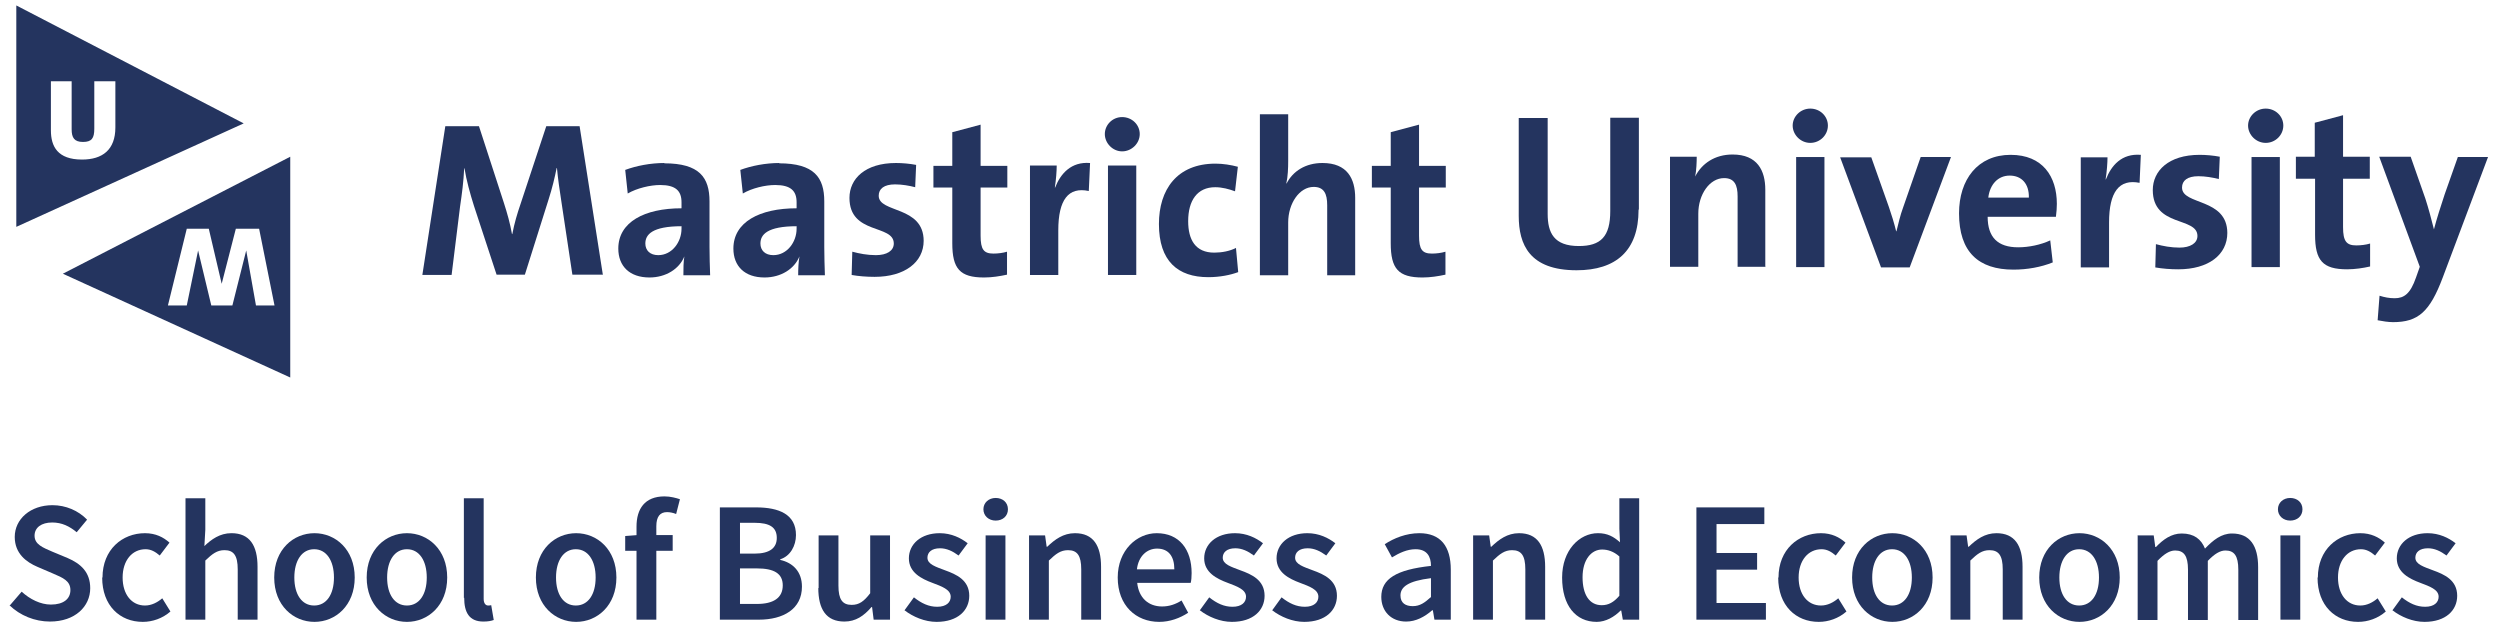 <svg width="203" height="51" viewBox="0 0 203 51" fill="none" xmlns="http://www.w3.org/2000/svg">
<path d="M1.324 0.442V18.421L19.788 10.019L1.324 0.442ZM4.107 6.597H5.818V10.504C5.818 11.168 6.023 11.526 6.738 11.526C7.453 11.526 7.657 11.219 7.657 10.453V6.597H9.368V10.351C9.368 12.164 8.321 12.956 6.661 12.956C4.669 12.956 4.133 11.883 4.133 10.581V6.597H4.107Z" fill="#24345F"/>
<path d="M23.568 12.726L5.104 22.226L23.568 30.654V12.726ZM15.166 18.574H16.954L18.001 23.044L19.15 18.574H21.04L22.291 24.806H20.785L19.993 20.337L18.869 24.806H17.158L16.086 20.337L15.166 24.806H13.634L15.166 18.574Z" fill="#24345F"/>
<path d="M48.954 22.327L47.064 10.248H44.357L42.288 16.505C41.982 17.398 41.778 18.088 41.599 19.007H41.573C41.42 18.139 41.19 17.322 40.909 16.454L38.892 10.248H36.159L34.295 22.327H36.67L37.359 16.76C37.513 15.713 37.64 14.768 37.691 13.67H37.717C37.87 14.64 38.177 15.739 38.483 16.709L40.322 22.302H42.62L44.536 16.224C44.842 15.279 45.046 14.411 45.2 13.644H45.225C45.302 14.487 45.429 15.381 45.608 16.53L46.477 22.302H48.928L48.954 22.327Z" fill="#24345F"/>
<path d="M53.96 13.236C52.81 13.236 51.661 13.465 50.767 13.797L50.972 15.713C51.712 15.279 52.81 15.023 53.602 15.023C54.879 15.023 55.339 15.508 55.339 16.428V16.913C52.325 16.913 50.206 18.037 50.206 20.182C50.206 21.612 51.125 22.531 52.734 22.531C54.062 22.531 55.16 21.842 55.569 20.82C55.492 21.306 55.492 21.816 55.492 22.353H57.663C57.637 21.612 57.612 20.769 57.612 20.054V16.351C57.612 14.41 56.794 13.261 53.934 13.261L53.96 13.236ZM55.339 18.369V18.573C55.339 19.646 54.573 20.718 53.449 20.718C52.785 20.718 52.402 20.335 52.402 19.773C52.402 19.058 52.938 18.369 55.364 18.369H55.339Z" fill="#24345F"/>
<path d="M63.305 13.236C62.156 13.236 61.006 13.465 60.113 13.797L60.317 15.713C61.057 15.279 62.13 15.023 62.947 15.023C64.224 15.023 64.684 15.508 64.684 16.428V16.913C61.67 16.913 59.551 18.037 59.551 20.182C59.551 21.612 60.47 22.531 62.079 22.531C63.407 22.531 64.505 21.842 64.914 20.82C64.837 21.306 64.812 21.816 64.812 22.353H66.982C66.957 21.612 66.931 20.769 66.931 20.054V16.351C66.931 14.41 66.114 13.261 63.254 13.261L63.305 13.236ZM64.684 18.369V18.573C64.684 19.646 63.918 20.718 62.794 20.718C62.13 20.718 61.747 20.335 61.747 19.773C61.747 19.058 62.283 18.369 64.709 18.369H64.684Z" fill="#24345F"/>
<path d="M75.002 19.569C75.002 16.683 71.351 17.322 71.351 15.892C71.351 15.33 71.785 14.972 72.679 14.972C73.24 14.972 73.828 15.074 74.313 15.202L74.39 13.389C73.853 13.287 73.266 13.236 72.755 13.236C70.252 13.236 68.976 14.512 68.976 16.07C68.976 19.084 72.576 18.19 72.576 19.773C72.576 20.361 72.015 20.718 71.121 20.718C70.431 20.718 69.767 20.59 69.206 20.437L69.154 22.327C69.716 22.429 70.38 22.48 71.019 22.48C73.445 22.48 75.002 21.306 75.002 19.544V19.569Z" fill="#24345F"/>
<path d="M81.77 22.277V20.438C81.438 20.54 81.029 20.591 80.672 20.591C79.88 20.591 79.625 20.259 79.625 19.136V15.228H81.795V13.466H79.625V10.121L77.326 10.734V13.466H75.794V15.228H77.326V19.749C77.326 21.817 77.939 22.532 79.906 22.532C80.544 22.532 81.182 22.43 81.77 22.302V22.277Z" fill="#24345F"/>
<path d="M88.512 13.237C86.98 13.109 86.112 14.105 85.677 15.229H85.652C85.754 14.59 85.805 13.875 85.805 13.441H83.634V22.328H85.933V18.702C85.933 16.225 86.75 15.152 88.41 15.51L88.512 13.262V13.237Z" fill="#24345F"/>
<path d="M92.547 10.886C92.547 10.12 91.909 9.507 91.117 9.507C90.325 9.507 89.712 10.146 89.712 10.886C89.712 11.627 90.351 12.291 91.117 12.291C91.883 12.291 92.547 11.652 92.547 10.886Z" fill="#24345F"/>
<path d="M92.265 22.328V13.441H89.967V22.328H92.265Z" fill="#24345F"/>
<path d="M100.54 22.072L100.361 20.131C99.876 20.386 99.212 20.514 98.599 20.514C97.067 20.514 96.48 19.467 96.48 17.96C96.48 16.274 97.22 15.202 98.676 15.202C99.238 15.202 99.799 15.355 100.285 15.534L100.514 13.542C99.953 13.389 99.289 13.287 98.701 13.287C95.56 13.287 94.105 15.406 94.105 18.19C94.105 21.203 95.637 22.506 98.114 22.506C99.059 22.506 99.927 22.327 100.54 22.097V22.072Z" fill="#24345F"/>
<path d="M110.041 22.328V16.071C110.041 14.513 109.402 13.236 107.385 13.236C106.006 13.236 104.984 13.9 104.473 14.896H104.448C104.576 14.36 104.601 13.619 104.601 13.083V9.278H102.303V22.353H104.601V18.063C104.601 16.505 105.521 15.177 106.67 15.177C107.512 15.177 107.768 15.739 107.768 16.658V22.353H110.041V22.328Z" fill="#24345F"/>
<path d="M117.371 22.277V20.438C117.039 20.54 116.631 20.591 116.273 20.591C115.482 20.591 115.226 20.259 115.226 19.136V15.228H117.397V13.466H115.226V10.121L112.928 10.734V13.466H111.396V15.228H112.928V19.749C112.928 21.817 113.541 22.532 115.507 22.532C116.146 22.532 116.784 22.43 117.371 22.302V22.277Z" fill="#24345F"/>
<path d="M133.077 16.99V9.559H130.753V17.143C130.753 19.212 129.987 19.978 128.199 19.978C126.182 19.978 125.671 18.906 125.671 17.373V9.584H123.321V17.527C123.321 19.851 124.19 21.945 128.02 21.945C131.213 21.945 133.051 20.361 133.051 17.041L133.077 16.99Z" fill="#24345F"/>
<path d="M143.342 21.689V15.407C143.342 13.849 142.703 12.546 140.686 12.546C139.23 12.546 138.183 13.287 137.647 14.334C137.749 13.849 137.774 13.134 137.774 12.725H135.604V21.663H137.902V17.348C137.902 15.79 138.821 14.462 139.996 14.462C140.839 14.462 141.094 15.024 141.094 15.943V21.663H143.393L143.342 21.689Z" fill="#24345F"/>
<path d="M148.425 10.197C148.425 9.431 147.787 8.818 146.995 8.818C146.203 8.818 145.565 9.456 145.565 10.197C145.565 10.938 146.203 11.602 146.995 11.602C147.787 11.602 148.425 10.963 148.425 10.197Z" fill="#24345F"/>
<path d="M148.145 21.689V12.751H145.847V21.689H148.145Z" fill="#24345F"/>
<path d="M158.41 12.751H155.959L154.528 16.863C154.299 17.475 154.145 18.165 153.992 18.778H153.967C153.813 18.139 153.584 17.399 153.379 16.811L151.949 12.776H149.421L152.741 21.715H155.065L158.41 12.776V12.751Z" fill="#24345F"/>
<path d="M163.262 12.573C160.581 12.573 159.074 14.59 159.074 17.323C159.074 20.464 160.658 21.894 163.492 21.894C164.616 21.894 165.74 21.69 166.684 21.307L166.48 19.519C165.714 19.877 164.744 20.081 163.875 20.081C162.215 20.081 161.398 19.264 161.398 17.604H166.94C166.991 17.221 167.016 16.863 167.016 16.556C167.016 14.335 165.867 12.573 163.262 12.573ZM163.186 14.258C164.156 14.258 164.769 14.922 164.744 16.046H161.449C161.577 14.973 162.241 14.258 163.186 14.258Z" fill="#24345F"/>
<path d="M173.836 12.573C172.278 12.445 171.435 13.441 171.001 14.565H170.976C171.078 13.926 171.129 13.211 171.129 12.777H168.958V21.715H171.256V18.064C171.256 15.586 172.074 14.514 173.734 14.846L173.836 12.573Z" fill="#24345F"/>
<path d="M180.859 18.932C180.859 16.046 177.181 16.684 177.181 15.229C177.181 14.667 177.615 14.309 178.509 14.309C179.071 14.309 179.658 14.411 180.169 14.539L180.246 12.726C179.709 12.624 179.122 12.573 178.611 12.573C176.083 12.573 174.806 13.875 174.806 15.433C174.806 18.472 178.432 17.578 178.432 19.161C178.432 19.749 177.845 20.106 176.977 20.106C176.287 20.106 175.623 19.979 175.061 19.825L175.01 21.715C175.598 21.817 176.236 21.868 176.875 21.868C179.326 21.868 180.859 20.694 180.859 18.906V18.932Z" fill="#24345F"/>
<path d="M185.405 10.197C185.405 9.431 184.766 8.818 183.975 8.818C183.183 8.818 182.544 9.456 182.544 10.197C182.544 10.938 183.183 11.602 183.975 11.602C184.766 11.602 185.405 10.963 185.405 10.197Z" fill="#24345F"/>
<path d="M185.123 21.689V12.751H182.824V21.689H185.123Z" fill="#24345F"/>
<path d="M192.453 21.638V19.774C192.121 19.876 191.712 19.927 191.329 19.927C190.537 19.927 190.256 19.595 190.256 18.446V14.513H192.427V12.725H190.256V9.354L187.958 9.967V12.725H186.426V14.513H187.984V19.059C187.984 21.153 188.597 21.868 190.588 21.868C191.227 21.868 191.891 21.766 192.453 21.638Z" fill="#24345F"/>
<path d="M202.054 12.751H199.577L198.504 15.79C198.223 16.632 197.84 17.833 197.636 18.624C197.431 17.807 197.202 16.939 196.946 16.147L195.746 12.725H193.192L196.487 21.663L196.18 22.532C195.72 23.86 195.21 24.217 194.444 24.217C194.009 24.217 193.626 24.14 193.218 24.013L193.064 26.005C193.448 26.081 193.933 26.158 194.316 26.158C196.359 26.158 197.304 25.315 198.351 22.532L202.028 12.751H202.054Z" fill="#24345F"/>
<path d="M0.814 49.142L1.759 48.044C2.423 48.657 3.291 49.091 4.134 49.091C5.155 49.091 5.717 48.631 5.717 47.916C5.717 47.176 5.13 46.92 4.287 46.563L3.036 46.026C2.142 45.643 1.197 44.954 1.197 43.6C1.197 42.145 2.474 41.021 4.261 41.021C5.334 41.021 6.356 41.455 7.071 42.196L6.228 43.217C5.64 42.732 5.028 42.426 4.236 42.426C3.368 42.426 2.806 42.834 2.806 43.498C2.806 44.213 3.495 44.469 4.261 44.801L5.487 45.311C6.56 45.771 7.326 46.461 7.326 47.763C7.326 49.244 6.1 50.47 4.057 50.47C2.831 50.47 1.631 49.985 0.763 49.142H0.814Z" fill="#24345F"/>
<path d="M8.323 46.895C8.323 44.623 9.932 43.295 11.771 43.295C12.639 43.295 13.277 43.627 13.762 44.061L12.971 45.108C12.613 44.801 12.256 44.597 11.822 44.597C10.723 44.597 9.957 45.517 9.957 46.895C9.957 48.275 10.698 49.168 11.771 49.168C12.307 49.168 12.792 48.913 13.175 48.581L13.839 49.654C13.201 50.215 12.383 50.496 11.592 50.496C9.728 50.496 8.297 49.168 8.297 46.895H8.323Z" fill="#24345F"/>
<path d="M15.063 40.459H16.672V43.013L16.596 44.341C17.158 43.805 17.847 43.294 18.792 43.294C20.273 43.294 20.912 44.29 20.912 46.027V50.317H19.303V46.231C19.303 45.107 18.971 44.673 18.23 44.673C17.617 44.673 17.234 44.98 16.672 45.516V50.317H15.063V40.459Z" fill="#24345F"/>
<path d="M22.266 46.895C22.266 44.623 23.823 43.295 25.535 43.295C27.245 43.295 28.803 44.623 28.803 46.895C28.803 49.168 27.245 50.496 25.535 50.496C23.823 50.496 22.266 49.168 22.266 46.895ZM27.118 46.895C27.118 45.517 26.505 44.597 25.509 44.597C24.513 44.597 23.9 45.517 23.9 46.895C23.9 48.275 24.513 49.168 25.509 49.168C26.505 49.168 27.118 48.275 27.118 46.895Z" fill="#24345F"/>
<path d="M29.775 46.895C29.775 44.623 31.333 43.295 33.044 43.295C34.755 43.295 36.313 44.623 36.313 46.895C36.313 49.168 34.755 50.496 33.044 50.496C31.333 50.496 29.775 49.168 29.775 46.895ZM34.653 46.895C34.653 45.517 34.04 44.597 33.044 44.597C32.048 44.597 31.435 45.517 31.435 46.895C31.435 48.275 32.048 49.168 33.044 49.168C34.04 49.168 34.653 48.275 34.653 46.895Z" fill="#24345F"/>
<path d="M37.666 48.555V40.459H39.274V48.632C39.274 49.015 39.453 49.168 39.632 49.168C39.709 49.168 39.76 49.168 39.887 49.142L40.092 50.343C39.887 50.419 39.632 50.47 39.249 50.47C38.1 50.47 37.691 49.73 37.691 48.529L37.666 48.555Z" fill="#24345F"/>
<path d="M43.514 46.895C43.514 44.623 45.072 43.295 46.783 43.295C48.494 43.295 50.052 44.623 50.052 46.895C50.052 49.168 48.494 50.496 46.783 50.496C45.072 50.496 43.514 49.168 43.514 46.895ZM48.366 46.895C48.366 45.517 47.753 44.597 46.757 44.597C45.761 44.597 45.149 45.517 45.149 46.895C45.149 48.275 45.761 49.168 46.757 49.168C47.753 49.168 48.366 48.275 48.366 46.895Z" fill="#24345F"/>
<path d="M50.766 43.525L51.762 43.448H54.622V44.725H50.766V43.525ZM51.685 42.759C51.685 41.328 52.349 40.307 53.958 40.307C54.444 40.307 54.903 40.435 55.21 40.537L54.903 41.737C54.648 41.635 54.392 41.584 54.163 41.584C53.601 41.584 53.294 41.941 53.294 42.733V50.318H51.685V42.759Z" fill="#24345F"/>
<path d="M58.478 41.2H61.389C63.254 41.2 64.633 41.762 64.633 43.447C64.633 44.316 64.173 45.159 63.356 45.414V45.465C64.377 45.695 65.118 46.41 65.118 47.636C65.118 49.449 63.611 50.317 61.619 50.317H58.453V41.2H58.478ZM61.262 44.954C62.539 44.954 63.075 44.469 63.075 43.677C63.075 42.809 62.488 42.452 61.287 42.452H60.087V44.954H61.236H61.262ZM61.466 49.04C62.794 49.04 63.56 48.555 63.56 47.534C63.56 46.563 62.845 46.155 61.466 46.155H60.087V49.04H61.466Z" fill="#24345F"/>
<path d="M66.472 47.763V43.472H68.081V47.559C68.081 48.682 68.413 49.116 69.153 49.116C69.766 49.116 70.149 48.835 70.66 48.172V43.472H72.269V50.317H70.941L70.813 49.295H70.762C70.149 50.01 69.485 50.47 68.566 50.47C67.085 50.47 66.446 49.474 66.446 47.737L66.472 47.763Z" fill="#24345F"/>
<path d="M73.469 49.526L74.21 48.504C74.822 48.99 75.41 49.27 76.099 49.27C76.84 49.27 77.197 48.913 77.197 48.453C77.197 47.866 76.457 47.611 75.716 47.33C74.822 46.998 73.801 46.487 73.801 45.338C73.801 44.188 74.771 43.295 76.304 43.295C77.249 43.295 78.015 43.678 78.576 44.112L77.836 45.108C77.351 44.75 76.865 44.52 76.329 44.52C75.64 44.52 75.308 44.852 75.308 45.287C75.308 45.823 75.997 46.027 76.738 46.308C77.657 46.64 78.704 47.1 78.704 48.377C78.704 49.551 77.785 50.496 76.048 50.496C75.103 50.496 74.133 50.088 73.443 49.551L73.469 49.526Z" fill="#24345F"/>
<path d="M79.853 41.353C79.853 40.817 80.287 40.434 80.849 40.434C81.411 40.434 81.845 40.791 81.845 41.353C81.845 41.915 81.411 42.272 80.849 42.272C80.287 42.272 79.853 41.889 79.853 41.353ZM80.032 43.473H81.641V50.317H80.032V43.473Z" fill="#24345F"/>
<path d="M83.532 43.473H84.86L84.988 44.393H85.039C85.652 43.805 86.341 43.295 87.286 43.295C88.767 43.295 89.406 44.291 89.406 46.027V50.318H87.797V46.231C87.797 45.108 87.465 44.674 86.725 44.674C86.112 44.674 85.728 44.98 85.167 45.517V50.318H83.558V43.473H83.532Z" fill="#24345F"/>
<path d="M90.759 46.895C90.759 44.674 92.317 43.295 93.925 43.295C95.764 43.295 96.76 44.623 96.76 46.538C96.76 46.844 96.735 47.151 96.684 47.33H92.342C92.47 48.556 93.261 49.245 94.36 49.245C94.947 49.245 95.458 49.066 95.943 48.76L96.479 49.756C95.815 50.19 94.998 50.496 94.13 50.496C92.24 50.496 90.759 49.168 90.759 46.895ZM95.356 46.231C95.356 45.184 94.896 44.546 93.951 44.546C93.159 44.546 92.444 45.133 92.317 46.231H95.356Z" fill="#24345F"/>
<path d="M97.448 49.526L98.189 48.504C98.802 48.99 99.389 49.27 100.079 49.27C100.819 49.27 101.177 48.913 101.177 48.453C101.177 47.866 100.436 47.611 99.696 47.33C98.802 46.998 97.78 46.487 97.78 45.338C97.78 44.188 98.751 43.295 100.283 43.295C101.228 43.295 101.994 43.678 102.556 44.112L101.815 45.108C101.33 44.75 100.845 44.52 100.309 44.52C99.619 44.52 99.287 44.852 99.287 45.287C99.287 45.823 99.977 46.027 100.717 46.308C101.637 46.64 102.684 47.1 102.684 48.377C102.684 49.551 101.764 50.496 100.028 50.496C99.083 50.496 98.112 50.088 97.423 49.551L97.448 49.526Z" fill="#24345F"/>
<path d="M103.324 49.526L104.064 48.504C104.677 48.99 105.265 49.27 105.954 49.27C106.695 49.27 107.052 48.913 107.052 48.453C107.052 47.866 106.312 47.611 105.571 47.33C104.677 46.998 103.656 46.487 103.656 45.338C103.656 44.188 104.626 43.295 106.159 43.295C107.104 43.295 107.87 43.678 108.431 44.112L107.691 45.108C107.206 44.75 106.72 44.52 106.184 44.52C105.495 44.52 105.163 44.852 105.163 45.287C105.163 45.823 105.852 46.027 106.593 46.308C107.512 46.64 108.559 47.1 108.559 48.377C108.559 49.551 107.64 50.496 105.903 50.496C104.958 50.496 103.988 50.088 103.298 49.551L103.324 49.526Z" fill="#24345F"/>
<path d="M112.16 48.479C112.16 46.998 113.386 46.257 116.195 45.951C116.195 45.21 115.889 44.597 114.944 44.597C114.254 44.597 113.616 44.904 113.028 45.261L112.441 44.188C113.182 43.703 114.178 43.295 115.25 43.295C116.961 43.295 117.804 44.342 117.804 46.257V50.318H116.476L116.348 49.551H116.297C115.684 50.088 114.969 50.471 114.178 50.471C112.977 50.471 112.16 49.654 112.16 48.453V48.479ZM116.195 48.479V46.947C114.331 47.176 113.718 47.662 113.718 48.351C113.718 48.964 114.127 49.219 114.714 49.219C115.301 49.219 115.684 48.939 116.195 48.479Z" fill="#24345F"/>
<path d="M119.592 43.473H120.92L121.047 44.393H121.099C121.711 43.805 122.401 43.295 123.346 43.295C124.827 43.295 125.466 44.291 125.466 46.027V50.318H123.857V46.231C123.857 45.108 123.525 44.674 122.784 44.674C122.171 44.674 121.788 44.98 121.226 45.517V50.318H119.617V43.473H119.592Z" fill="#24345F"/>
<path d="M126.844 46.895C126.844 44.673 128.249 43.294 129.756 43.294C130.522 43.294 131.032 43.575 131.543 44.035L131.492 42.937V40.459H133.101V50.317H131.773L131.645 49.577H131.594C131.084 50.087 130.394 50.496 129.653 50.496C127.942 50.496 126.844 49.168 126.844 46.895ZM131.492 48.376V45.184C131.032 44.775 130.547 44.622 130.088 44.622C129.219 44.622 128.504 45.439 128.504 46.87C128.504 48.3 129.066 49.142 130.062 49.142C130.598 49.142 131.032 48.913 131.492 48.376Z" fill="#24345F"/>
<path d="M137.774 41.2H143.264V42.554H139.382V44.903H142.677V46.257H139.382V48.964H143.392V50.317H137.748V41.2H137.774Z" fill="#24345F"/>
<path d="M144.415 46.895C144.415 44.623 146.024 43.295 147.862 43.295C148.731 43.295 149.369 43.627 149.854 44.061L149.063 45.108C148.705 44.801 148.348 44.597 147.913 44.597C146.815 44.597 146.049 45.517 146.049 46.895C146.049 48.275 146.79 49.168 147.862 49.168C148.399 49.168 148.884 48.913 149.267 48.581L149.931 49.654C149.292 50.215 148.475 50.496 147.683 50.496C145.819 50.496 144.389 49.168 144.389 46.895H144.415Z" fill="#24345F"/>
<path d="M150.39 46.895C150.39 44.623 151.947 43.295 153.659 43.295C155.37 43.295 156.927 44.623 156.927 46.895C156.927 49.168 155.37 50.496 153.659 50.496C151.947 50.496 150.39 49.168 150.39 46.895ZM155.242 46.895C155.242 45.517 154.629 44.597 153.633 44.597C152.637 44.597 152.024 45.517 152.024 46.895C152.024 48.275 152.637 49.168 153.633 49.168C154.629 49.168 155.242 48.275 155.242 46.895Z" fill="#24345F"/>
<path d="M158.357 43.473H159.685L159.813 44.393H159.864C160.477 43.805 161.166 43.295 162.111 43.295C163.592 43.295 164.231 44.291 164.231 46.027V50.318H162.622V46.231C162.622 45.108 162.29 44.674 161.549 44.674C160.936 44.674 160.553 44.98 159.991 45.517V50.318H158.382V43.473H158.357Z" fill="#24345F"/>
<path d="M165.585 46.895C165.585 44.623 167.143 43.295 168.854 43.295C170.565 43.295 172.123 44.623 172.123 46.895C172.123 49.168 170.565 50.496 168.854 50.496C167.143 50.496 165.585 49.168 165.585 46.895ZM170.437 46.895C170.437 45.517 169.824 44.597 168.828 44.597C167.832 44.597 167.219 45.517 167.219 46.895C167.219 48.275 167.832 49.168 168.828 49.168C169.824 49.168 170.437 48.275 170.437 46.895Z" fill="#24345F"/>
<path d="M173.554 43.474H174.882L175.009 44.419H175.06C175.648 43.806 176.312 43.32 177.155 43.32C178.151 43.32 178.738 43.78 179.044 44.546C179.708 43.857 180.372 43.32 181.241 43.32C182.696 43.32 183.36 44.316 183.36 46.053V50.343H181.751V46.257C181.751 45.134 181.419 44.7 180.704 44.7C180.27 44.7 179.811 44.98 179.274 45.542V50.343H177.665V46.257C177.665 45.134 177.333 44.7 176.618 44.7C176.184 44.7 175.724 44.98 175.188 45.542V50.343H173.579V43.499L173.554 43.474Z" fill="#24345F"/>
<path d="M184.968 41.353C184.968 40.817 185.402 40.434 185.964 40.434C186.526 40.434 186.96 40.791 186.96 41.353C186.96 41.915 186.526 42.272 185.964 42.272C185.402 42.272 184.968 41.889 184.968 41.353ZM185.172 43.473H186.781V50.317H185.172V43.473Z" fill="#24345F"/>
<path d="M188.21 46.895C188.21 44.623 189.819 43.295 191.658 43.295C192.526 43.295 193.164 43.627 193.65 44.061L192.858 45.108C192.5 44.801 192.143 44.597 191.709 44.597C190.611 44.597 189.845 45.517 189.845 46.895C189.845 48.275 190.585 49.168 191.658 49.168C192.194 49.168 192.679 48.913 193.062 48.581L193.726 49.654C193.088 50.215 192.271 50.496 191.479 50.496C189.615 50.496 188.185 49.168 188.185 46.895H188.21Z" fill="#24345F"/>
<path d="M194.288 49.526L195.029 48.504C195.642 48.99 196.229 49.27 196.919 49.27C197.659 49.27 198.017 48.913 198.017 48.453C198.017 47.866 197.276 47.611 196.536 47.33C195.642 46.998 194.62 46.487 194.62 45.338C194.62 44.188 195.591 43.295 197.123 43.295C198.068 43.295 198.834 43.678 199.396 44.112L198.655 45.108C198.17 44.75 197.685 44.52 197.148 44.52C196.459 44.52 196.127 44.852 196.127 45.287C196.127 45.823 196.817 46.027 197.557 46.308C198.476 46.64 199.524 47.1 199.524 48.377C199.524 49.551 198.604 50.496 196.868 50.496C195.923 50.496 194.952 50.088 194.263 49.551L194.288 49.526Z" fill="#24345F"/>
</svg>
